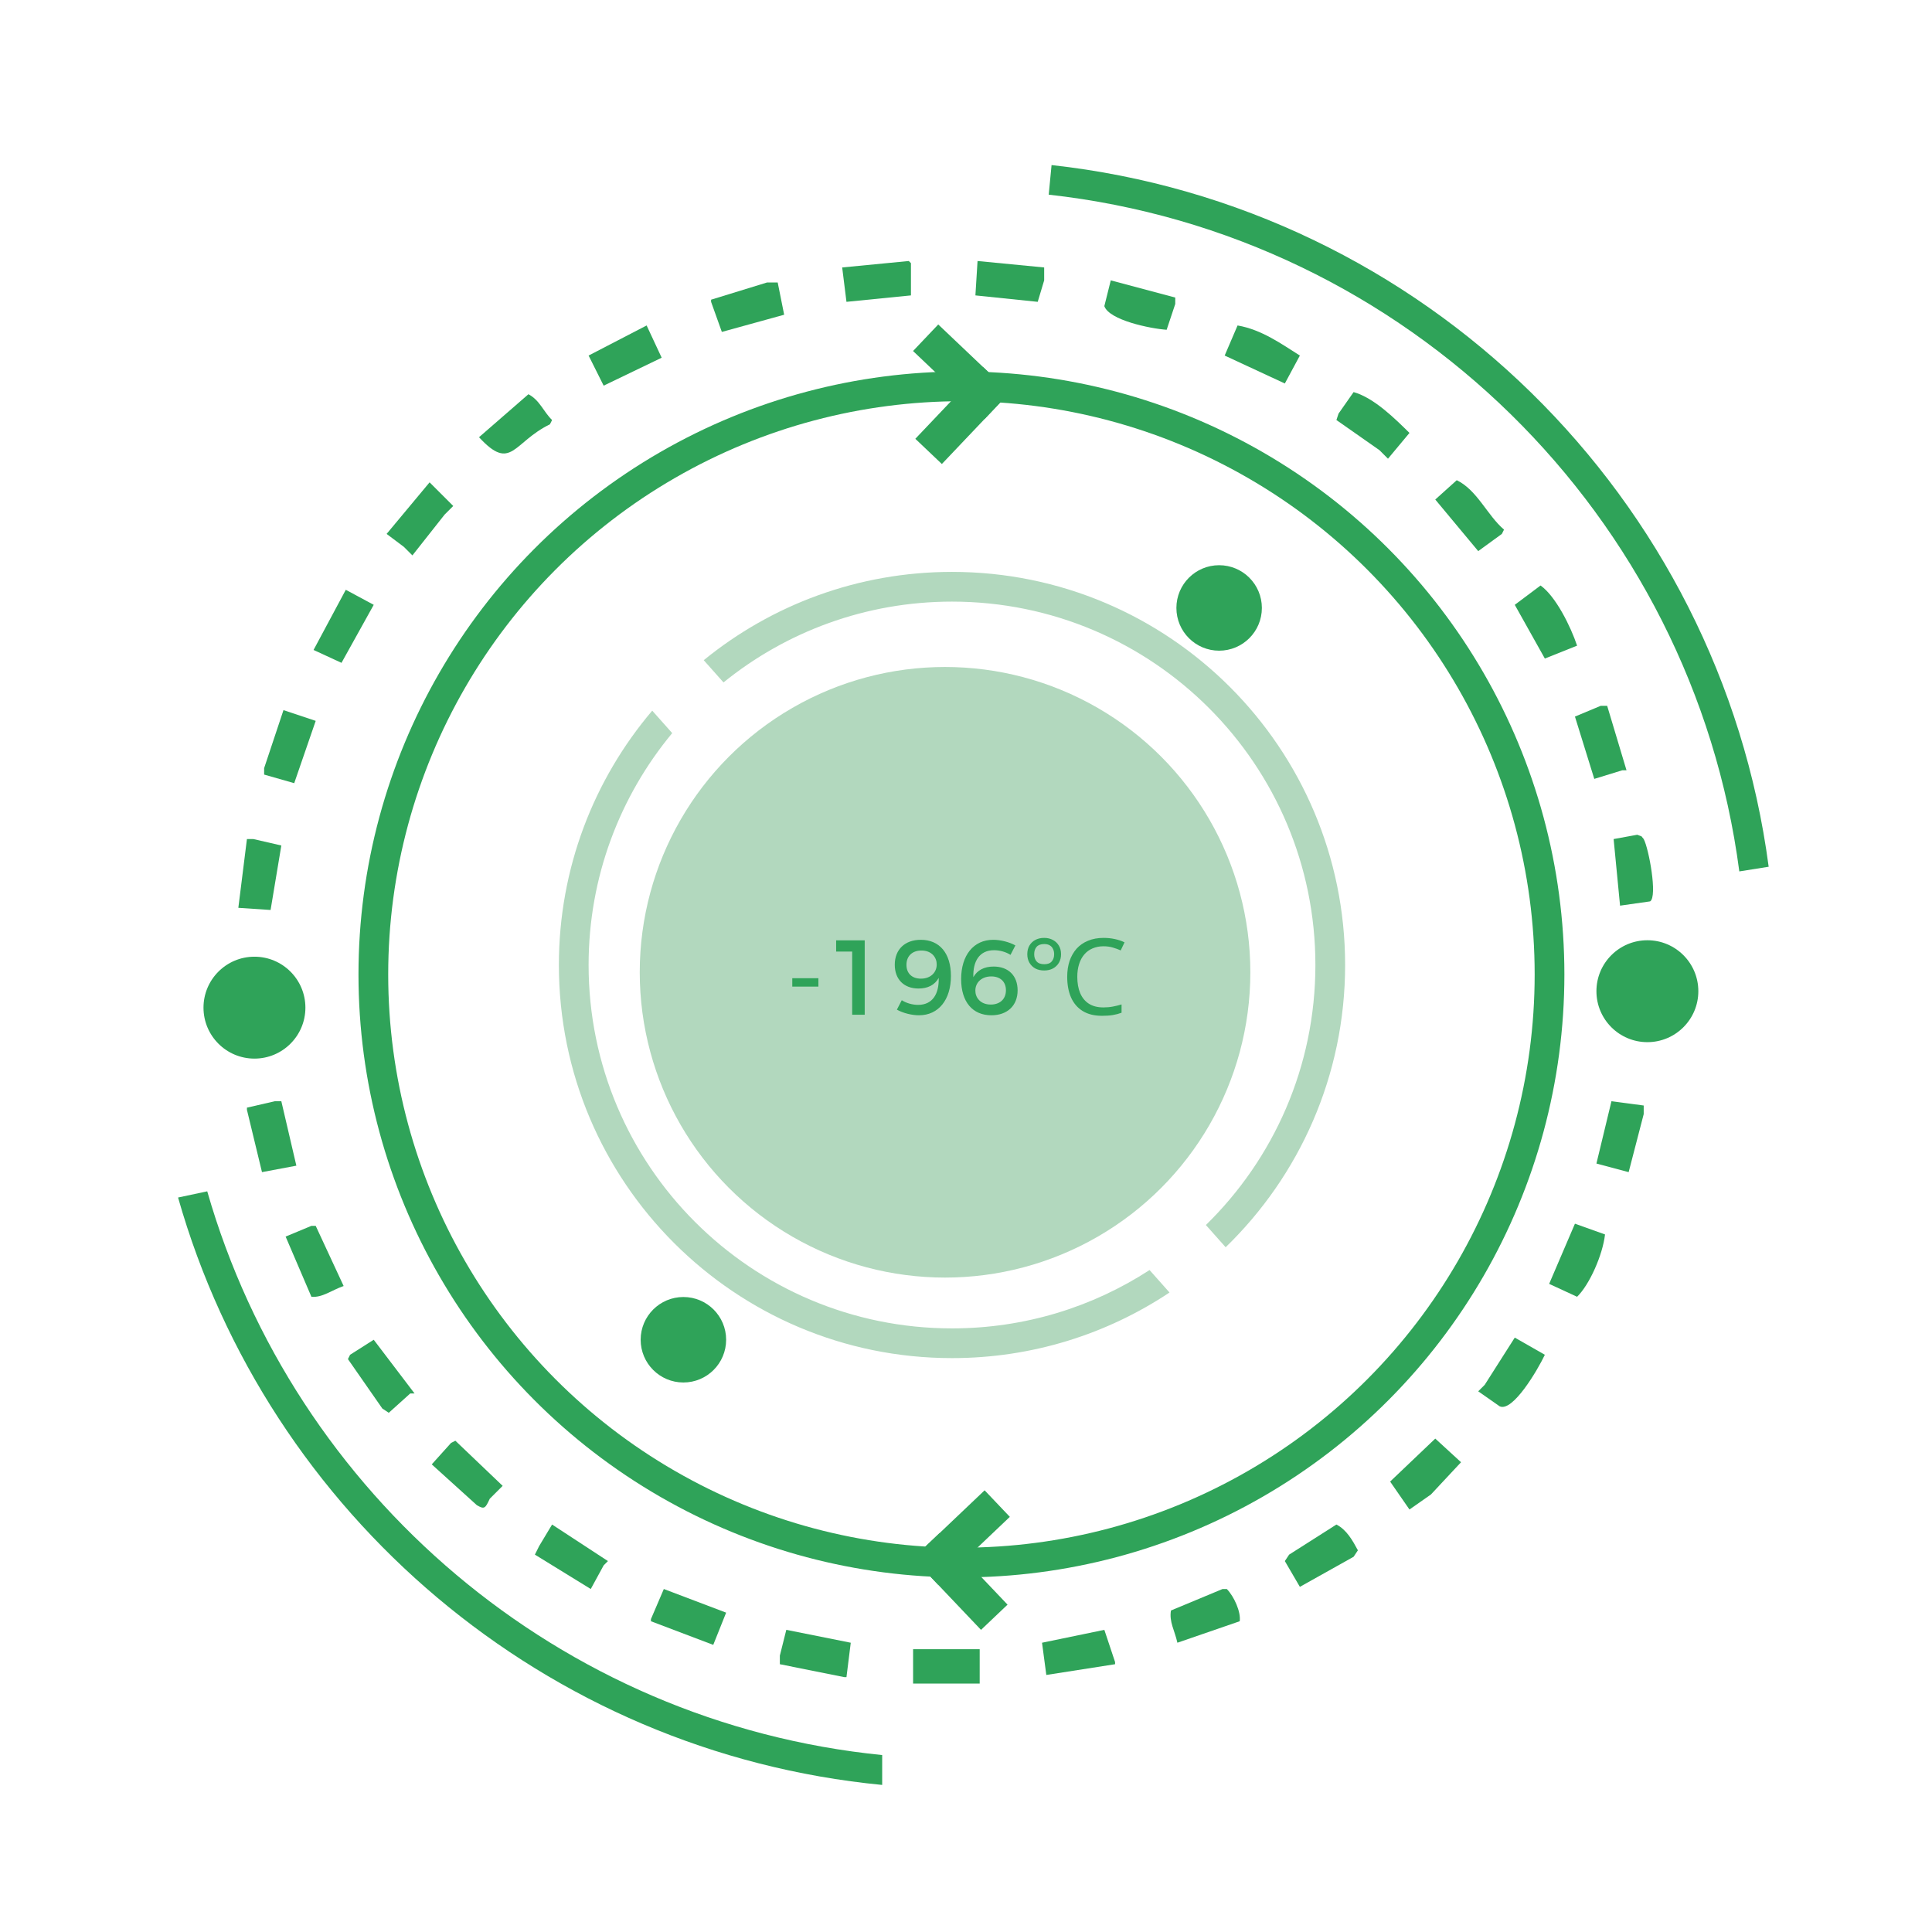 <svg width="91" height="91" viewBox="0 0 91 91" fill="none" xmlns="http://www.w3.org/2000/svg">
<path fill-rule="evenodd" clip-rule="evenodd" d="M42.907 13.914C41.894 14.015 40.882 14.116 39.87 14.217C39.803 13.677 39.735 13.137 39.668 12.598C40.714 12.496 41.759 12.395 42.805 12.294C42.839 12.328 42.873 12.361 42.907 12.395C42.907 12.901 42.907 13.407 42.907 13.914Z" fill="#2FA359"/>
<path fill-rule="evenodd" clip-rule="evenodd" d="M46.044 12.294C47.09 12.395 48.136 12.496 49.182 12.598C49.182 12.8 49.182 13.003 49.182 13.205C49.081 13.542 48.979 13.88 48.878 14.217C47.9 14.116 46.921 14.015 45.943 13.914C45.977 13.374 46.01 12.834 46.044 12.294Z" fill="#2FA359"/>
<path fill-rule="evenodd" clip-rule="evenodd" d="M52.319 13.205C53.332 13.475 54.344 13.745 55.356 14.015C55.356 14.116 55.356 14.217 55.356 14.318C55.221 14.723 55.086 15.128 54.951 15.533C54.167 15.478 52.243 15.077 52.016 14.419C52.117 14.015 52.218 13.61 52.319 13.205Z" fill="#2FA359"/>
<path fill-rule="evenodd" clip-rule="evenodd" d="M36.125 13.306C36.294 13.306 36.462 13.306 36.631 13.306C36.732 13.812 36.834 14.318 36.935 14.824C35.956 15.094 34.978 15.364 34 15.634C33.831 15.162 33.662 14.689 33.493 14.217C33.493 14.183 33.493 14.15 33.493 14.116C34.371 13.846 35.248 13.576 36.125 13.306Z" fill="#2FA359"/>
<path fill-rule="evenodd" clip-rule="evenodd" d="M30.457 15.33C30.693 15.836 30.929 16.343 31.166 16.849C30.255 17.287 29.344 17.726 28.433 18.165C28.197 17.692 27.96 17.22 27.724 16.747C28.635 16.275 29.546 15.803 30.457 15.33Z" fill="#2FA359"/>
<path fill-rule="evenodd" clip-rule="evenodd" d="M58.291 15.33C59.43 15.524 60.374 16.212 61.226 16.747C60.99 17.186 60.754 17.625 60.518 18.063C59.573 17.625 58.629 17.186 57.684 16.747C57.886 16.275 58.089 15.803 58.291 15.33Z" fill="#2FA359"/>
<path fill-rule="evenodd" clip-rule="evenodd" d="M63.757 18.468C64.731 18.742 65.722 19.738 66.388 20.391C66.051 20.796 65.713 21.201 65.376 21.606C65.241 21.471 65.106 21.336 64.971 21.201C64.296 20.729 63.622 20.256 62.947 19.784C62.981 19.683 63.014 19.581 63.048 19.48C63.284 19.143 63.52 18.805 63.757 18.468Z" fill="#2FA359"/>
<path fill-rule="evenodd" clip-rule="evenodd" d="M24.89 18.569C25.426 18.852 25.595 19.387 26.004 19.784C25.97 19.851 25.936 19.919 25.902 19.986C24.157 20.834 24.089 22.247 22.562 20.594C23.338 19.919 24.114 19.244 24.89 18.569Z" fill="#2FA359"/>
<path fill-rule="evenodd" clip-rule="evenodd" d="M68.615 22.618C69.585 23.09 70.049 24.271 70.842 24.946C70.808 25.013 70.774 25.081 70.74 25.148C70.369 25.418 69.998 25.688 69.627 25.958C68.952 25.148 68.278 24.339 67.603 23.529C67.94 23.225 68.278 22.922 68.615 22.618Z" fill="#2FA359"/>
<path fill-rule="evenodd" clip-rule="evenodd" d="M20.234 22.719C20.605 23.09 20.977 23.461 21.348 23.832C21.213 23.967 21.078 24.102 20.943 24.237C20.437 24.878 19.931 25.519 19.425 26.16C19.29 26.026 19.155 25.89 19.02 25.756C18.75 25.553 18.48 25.351 18.21 25.148C18.885 24.339 19.56 23.529 20.234 22.719Z" fill="#2FA359"/>
<path fill-rule="evenodd" clip-rule="evenodd" d="M72.562 27.578C73.279 28.084 73.988 29.522 74.283 30.412C73.777 30.614 73.271 30.816 72.765 31.019C72.292 30.175 71.82 29.332 71.348 28.488C71.753 28.185 72.157 27.881 72.562 27.578Z" fill="#2FA359"/>
<path fill-rule="evenodd" clip-rule="evenodd" d="M16.287 27.78C16.726 28.016 17.164 28.252 17.603 28.488C17.097 29.399 16.591 30.31 16.085 31.221C15.646 31.019 15.207 30.816 14.769 30.614C15.275 29.669 15.781 28.725 16.287 27.78Z" fill="#2FA359"/>
<path fill-rule="evenodd" clip-rule="evenodd" d="M75.396 33.245C75.498 33.245 75.599 33.245 75.7 33.245C76.004 34.258 76.307 35.27 76.611 36.282C76.543 36.282 76.476 36.282 76.409 36.282C75.97 36.417 75.531 36.552 75.093 36.687C74.789 35.708 74.485 34.73 74.182 33.752C74.587 33.583 74.992 33.414 75.396 33.245Z" fill="#2FA359"/>
<path fill-rule="evenodd" clip-rule="evenodd" d="M13.352 33.448C13.858 33.617 14.364 33.785 14.87 33.954C14.533 34.932 14.195 35.911 13.858 36.889C13.386 36.754 12.913 36.619 12.441 36.484C12.441 36.383 12.441 36.282 12.441 36.181C12.745 35.27 13.048 34.359 13.352 33.448Z" fill="#2FA359"/>
<path fill-rule="evenodd" clip-rule="evenodd" d="M77.117 39.318C77.425 39.445 77.239 39.318 77.421 39.521C77.661 39.964 78.079 42.228 77.724 42.456C77.252 42.523 76.78 42.591 76.307 42.658C76.206 41.613 76.105 40.567 76.004 39.521C76.375 39.453 76.746 39.386 77.117 39.318Z" fill="#2FA359"/>
<path fill-rule="evenodd" clip-rule="evenodd" d="M11.226 42.76C11.361 41.68 11.496 40.6 11.631 39.521C11.732 39.521 11.834 39.521 11.935 39.521C12.373 39.622 12.812 39.723 13.251 39.824C13.082 40.837 12.913 41.849 12.745 42.861C12.238 42.827 11.732 42.793 11.226 42.76Z" fill="#2FA359"/>
<path fill-rule="evenodd" clip-rule="evenodd" d="M12.947 51.869C13.048 51.869 13.149 51.869 13.251 51.869C13.487 52.881 13.723 53.893 13.959 54.905C13.419 55.007 12.88 55.108 12.34 55.209C12.104 54.231 11.867 53.252 11.631 52.274C11.631 52.24 11.631 52.206 11.631 52.172C12.07 52.071 12.508 51.97 12.947 51.869Z" fill="#2FA359"/>
<path fill-rule="evenodd" clip-rule="evenodd" d="M75.902 51.869C76.409 51.936 76.915 52.004 77.421 52.071C77.421 52.206 77.421 52.341 77.421 52.476C77.184 53.387 76.948 54.298 76.712 55.209C76.206 55.074 75.7 54.939 75.194 54.804C75.43 53.826 75.666 52.847 75.902 51.869Z" fill="#2FA359"/>
<path fill-rule="evenodd" clip-rule="evenodd" d="M74.182 57.638C74.654 57.807 75.126 57.976 75.599 58.144C75.489 59.11 74.869 60.51 74.283 61.08C73.844 60.877 73.406 60.675 72.967 60.472C73.372 59.528 73.777 58.583 74.182 57.638Z" fill="#2FA359"/>
<path fill-rule="evenodd" clip-rule="evenodd" d="M14.668 57.739C14.735 57.739 14.803 57.739 14.87 57.739C15.309 58.684 15.747 59.629 16.186 60.573C15.612 60.772 15.191 61.126 14.668 61.08C14.263 60.135 13.858 59.19 13.453 58.245C13.858 58.077 14.263 57.908 14.668 57.739Z" fill="#2FA359"/>
<path fill-rule="evenodd" clip-rule="evenodd" d="M71.348 63.003C71.82 63.273 72.292 63.542 72.765 63.812C72.427 64.525 71.255 66.52 70.639 66.241C70.302 66.005 69.965 65.769 69.627 65.533C69.728 65.432 69.829 65.331 69.931 65.229C70.403 64.487 70.875 63.745 71.348 63.003Z" fill="#2FA359"/>
<path fill-rule="evenodd" clip-rule="evenodd" d="M17.603 63.104C18.244 63.947 18.885 64.791 19.526 65.634C19.458 65.634 19.391 65.634 19.323 65.634C18.986 65.938 18.649 66.241 18.311 66.545C18.21 66.478 18.109 66.41 18.008 66.343C17.468 65.567 16.928 64.791 16.388 64.015C16.422 63.947 16.456 63.88 16.489 63.812C16.861 63.576 17.232 63.34 17.603 63.104Z" fill="#2FA359"/>
<path fill-rule="evenodd" clip-rule="evenodd" d="M67.603 67.76C68.008 68.131 68.412 68.502 68.817 68.873C68.345 69.379 67.873 69.885 67.4 70.391C67.063 70.627 66.726 70.864 66.388 71.1C66.085 70.661 65.781 70.222 65.477 69.784C66.186 69.109 66.894 68.434 67.603 67.76Z" fill="#2FA359"/>
<path fill-rule="evenodd" clip-rule="evenodd" d="M21.449 67.861C22.191 68.569 22.933 69.278 23.676 69.986C23.473 70.189 23.271 70.391 23.068 70.594C22.858 71.049 22.815 71.104 22.461 70.897C21.753 70.256 21.044 69.615 20.336 68.974C20.639 68.637 20.943 68.299 21.247 67.962C21.314 67.928 21.381 67.895 21.449 67.861Z" fill="#2FA359"/>
<path fill-rule="evenodd" clip-rule="evenodd" d="M26.004 71.808C26.881 72.382 27.758 72.955 28.635 73.529C28.568 73.596 28.5 73.664 28.433 73.731C28.23 74.102 28.028 74.474 27.826 74.845C26.948 74.305 26.071 73.765 25.194 73.225C25.261 73.09 25.329 72.955 25.396 72.82C25.599 72.483 25.801 72.146 26.004 71.808Z" fill="#2FA359"/>
<path fill-rule="evenodd" clip-rule="evenodd" d="M62.947 71.808C63.428 72.053 63.71 72.559 63.959 73.023C63.892 73.124 63.824 73.225 63.757 73.326C62.913 73.799 62.07 74.271 61.226 74.743C60.99 74.339 60.754 73.934 60.518 73.529C60.585 73.428 60.653 73.326 60.72 73.225C61.462 72.753 62.205 72.281 62.947 71.808Z" fill="#2FA359"/>
<path fill-rule="evenodd" clip-rule="evenodd" d="M31.267 74.845C32.245 75.216 33.224 75.587 34.202 75.958C34 76.464 33.797 76.97 33.595 77.476C32.616 77.105 31.638 76.734 30.66 76.363C30.66 76.329 30.66 76.295 30.66 76.262C30.862 75.789 31.064 75.317 31.267 74.845Z" fill="#2FA359"/>
<path fill-rule="evenodd" clip-rule="evenodd" d="M57.583 74.845C57.65 74.845 57.718 74.845 57.785 74.845C58.127 75.195 58.456 75.928 58.392 76.363C57.414 76.7 56.435 77.038 55.457 77.375C55.326 76.785 55.065 76.401 55.153 75.857C55.963 75.519 56.773 75.182 57.583 74.845Z" fill="#2FA359"/>
<path fill-rule="evenodd" clip-rule="evenodd" d="M37.036 76.768C38.048 76.97 39.06 77.173 40.072 77.375C40.005 77.915 39.938 78.455 39.87 78.995C39.836 78.995 39.803 78.995 39.769 78.995C38.757 78.792 37.745 78.59 36.732 78.387C36.732 78.252 36.732 78.117 36.732 77.982C36.834 77.578 36.935 77.173 37.036 76.768Z" fill="#2FA359"/>
<path fill-rule="evenodd" clip-rule="evenodd" d="M52.016 76.768C52.184 77.274 52.353 77.78 52.522 78.286C52.522 78.32 52.522 78.353 52.522 78.387C51.442 78.556 50.363 78.725 49.283 78.893C49.215 78.387 49.148 77.881 49.081 77.375C50.059 77.173 51.037 76.97 52.016 76.768Z" fill="#2FA359"/>
<path fill-rule="evenodd" clip-rule="evenodd" d="M43.008 77.679C44.054 77.679 45.099 77.679 46.145 77.679C46.145 78.219 46.145 78.758 46.145 79.298C45.099 79.298 44.054 79.298 43.008 79.298C43.008 78.758 43.008 78.219 43.008 77.679Z" fill="#2FA359"/>
<circle cx="57.423" cy="28.635" r="2.013" fill="#2FA359"/>
<circle cx="32.189" cy="63.104" r="2.013" fill="#2FA359"/>
<circle cx="11.985" cy="47.462" r="2.4" fill="#2FA359"/>
<circle cx="77.594" cy="46.687" r="2.4" fill="#2FA359"/>
<circle cx="44.513" cy="45.796" r="14.38" fill="#B2D8BE"/>
<circle cx="45.285" cy="45.898" r="27.7" stroke="#2FA359" stroke-width="1.4"/>
<rect x="44.193" y="15.283" width="4.649" height="1.724" transform="rotate(43.524 44.193 15.283)" fill="#2FA359"/>
<rect x="43.113" y="20.668" width="4.649" height="1.724" transform="rotate(-46.476 43.113 20.668)" fill="#2FA359"/>
<rect width="4.649" height="1.724" transform="matrix(-0.725 0.689 0.689 0.725 46.377 70.196)" fill="#2FA359"/>
<rect width="4.649" height="1.724" transform="matrix(-0.689 -0.725 -0.725 0.689 47.457 75.581)" fill="#2FA359"/>
<path d="M81.924 41.045C79.724 24.27 66.273 11.037 49.396 9.169L49.53 7.775C67.045 9.704 81.008 23.425 83.307 40.825L81.924 41.045Z" fill="#2FA359"/>
<path d="M41.552 82.666C26.349 81.141 13.862 70.4 9.761 56.113L8.387 56.405C12.628 71.325 25.675 82.539 41.552 84.073V82.666Z" fill="#2FA359"/>
<path d="M57.73 58.747C61.2 55.382 63.357 50.669 63.357 45.453C63.357 35.227 55.067 26.937 44.841 26.937C40.406 26.937 36.335 28.496 33.147 31.096L34.078 32.143C37.018 29.763 40.763 28.337 44.841 28.337C54.294 28.337 61.957 36 61.957 45.453C61.957 50.253 59.981 54.592 56.799 57.7L57.73 58.747Z" fill="#B2D8BE"/>
<path d="M55.086 60.879C52.152 62.832 48.629 63.969 44.841 63.969C34.614 63.969 26.324 55.679 26.324 45.453C26.324 40.885 27.979 36.703 30.721 33.473L31.662 34.531C29.203 37.495 27.724 41.301 27.724 45.453C27.724 54.906 35.388 62.569 44.841 62.569C48.272 62.569 51.467 61.56 54.146 59.821L55.086 60.879Z" fill="#B2D8BE"/>
<path d="M37.318 46.076V46.471H38.548V46.076H37.318ZM39.384 44.291V44.821H40.139V47.796H40.729V44.291H39.384ZM42.475 47.111L42.245 47.556C42.53 47.716 42.94 47.821 43.285 47.821C44.205 47.821 44.79 47.091 44.79 45.971C44.79 44.896 44.25 44.266 43.37 44.266C42.63 44.266 42.145 44.716 42.145 45.441C42.145 46.121 42.57 46.561 43.265 46.561C43.705 46.561 44.03 46.391 44.215 46.061C44.235 46.821 43.92 47.331 43.245 47.331C42.98 47.331 42.69 47.251 42.475 47.111ZM43.4 44.771C43.905 44.771 44.125 45.121 44.12 45.426C44.125 45.786 43.85 46.096 43.375 46.096C42.955 46.096 42.695 45.846 42.695 45.446C42.695 45.021 42.98 44.771 43.4 44.771ZM47.596 44.976L47.826 44.531C47.541 44.371 47.126 44.266 46.781 44.266C45.856 44.266 45.271 44.996 45.271 46.116C45.271 47.191 45.811 47.821 46.696 47.821C47.441 47.821 47.931 47.371 47.931 46.646C47.931 45.961 47.501 45.526 46.801 45.526C46.361 45.526 46.031 45.696 45.846 46.026C45.821 45.266 46.141 44.756 46.821 44.756C47.086 44.756 47.381 44.836 47.596 44.976ZM46.691 45.991C47.116 45.991 47.381 46.241 47.381 46.641C47.381 47.066 47.091 47.316 46.666 47.316C46.161 47.316 45.936 46.966 45.941 46.661C45.936 46.301 46.216 45.991 46.691 45.991ZM49.182 45.711C49.022 45.711 48.882 45.68 48.762 45.616C48.645 45.55 48.554 45.46 48.487 45.346C48.42 45.23 48.387 45.096 48.387 44.946C48.387 44.793 48.419 44.66 48.482 44.546C48.549 44.43 48.64 44.34 48.757 44.276C48.877 44.21 49.019 44.176 49.182 44.176C49.339 44.176 49.477 44.21 49.597 44.276C49.717 44.34 49.81 44.43 49.877 44.546C49.944 44.66 49.977 44.793 49.977 44.946C49.977 45.096 49.944 45.23 49.877 45.346C49.81 45.46 49.717 45.55 49.597 45.616C49.477 45.68 49.339 45.711 49.182 45.711ZM49.187 45.416C49.347 45.416 49.464 45.373 49.537 45.286C49.614 45.2 49.652 45.086 49.652 44.946C49.652 44.85 49.634 44.766 49.597 44.696C49.564 44.623 49.512 44.566 49.442 44.526C49.375 44.486 49.29 44.466 49.187 44.466C49.024 44.466 48.904 44.51 48.827 44.596C48.75 44.683 48.712 44.8 48.712 44.946C48.712 45.086 48.75 45.2 48.827 45.286C48.904 45.373 49.024 45.416 49.187 45.416ZM51.977 44.571C51.787 44.571 51.615 44.605 51.462 44.671C51.309 44.735 51.179 44.83 51.072 44.956C50.965 45.08 50.884 45.231 50.827 45.411C50.77 45.588 50.742 45.788 50.742 46.011C50.742 46.305 50.787 46.56 50.877 46.776C50.97 46.993 51.107 47.16 51.287 47.276C51.47 47.393 51.699 47.451 51.972 47.451C52.129 47.451 52.277 47.438 52.417 47.411C52.557 47.385 52.694 47.351 52.827 47.311V47.701C52.694 47.751 52.555 47.788 52.412 47.811C52.272 47.835 52.104 47.846 51.907 47.846C51.544 47.846 51.24 47.771 50.997 47.621C50.754 47.471 50.57 47.258 50.447 46.981C50.327 46.705 50.267 46.38 50.267 46.006C50.267 45.736 50.304 45.49 50.377 45.266C50.454 45.043 50.564 44.85 50.707 44.686C50.854 44.523 51.034 44.398 51.247 44.311C51.46 44.221 51.705 44.176 51.982 44.176C52.165 44.176 52.342 44.195 52.512 44.231C52.682 44.268 52.834 44.32 52.967 44.386L52.787 44.766C52.677 44.716 52.554 44.671 52.417 44.631C52.284 44.591 52.137 44.571 51.977 44.571Z" fill="#2FA359"/>
</svg>
